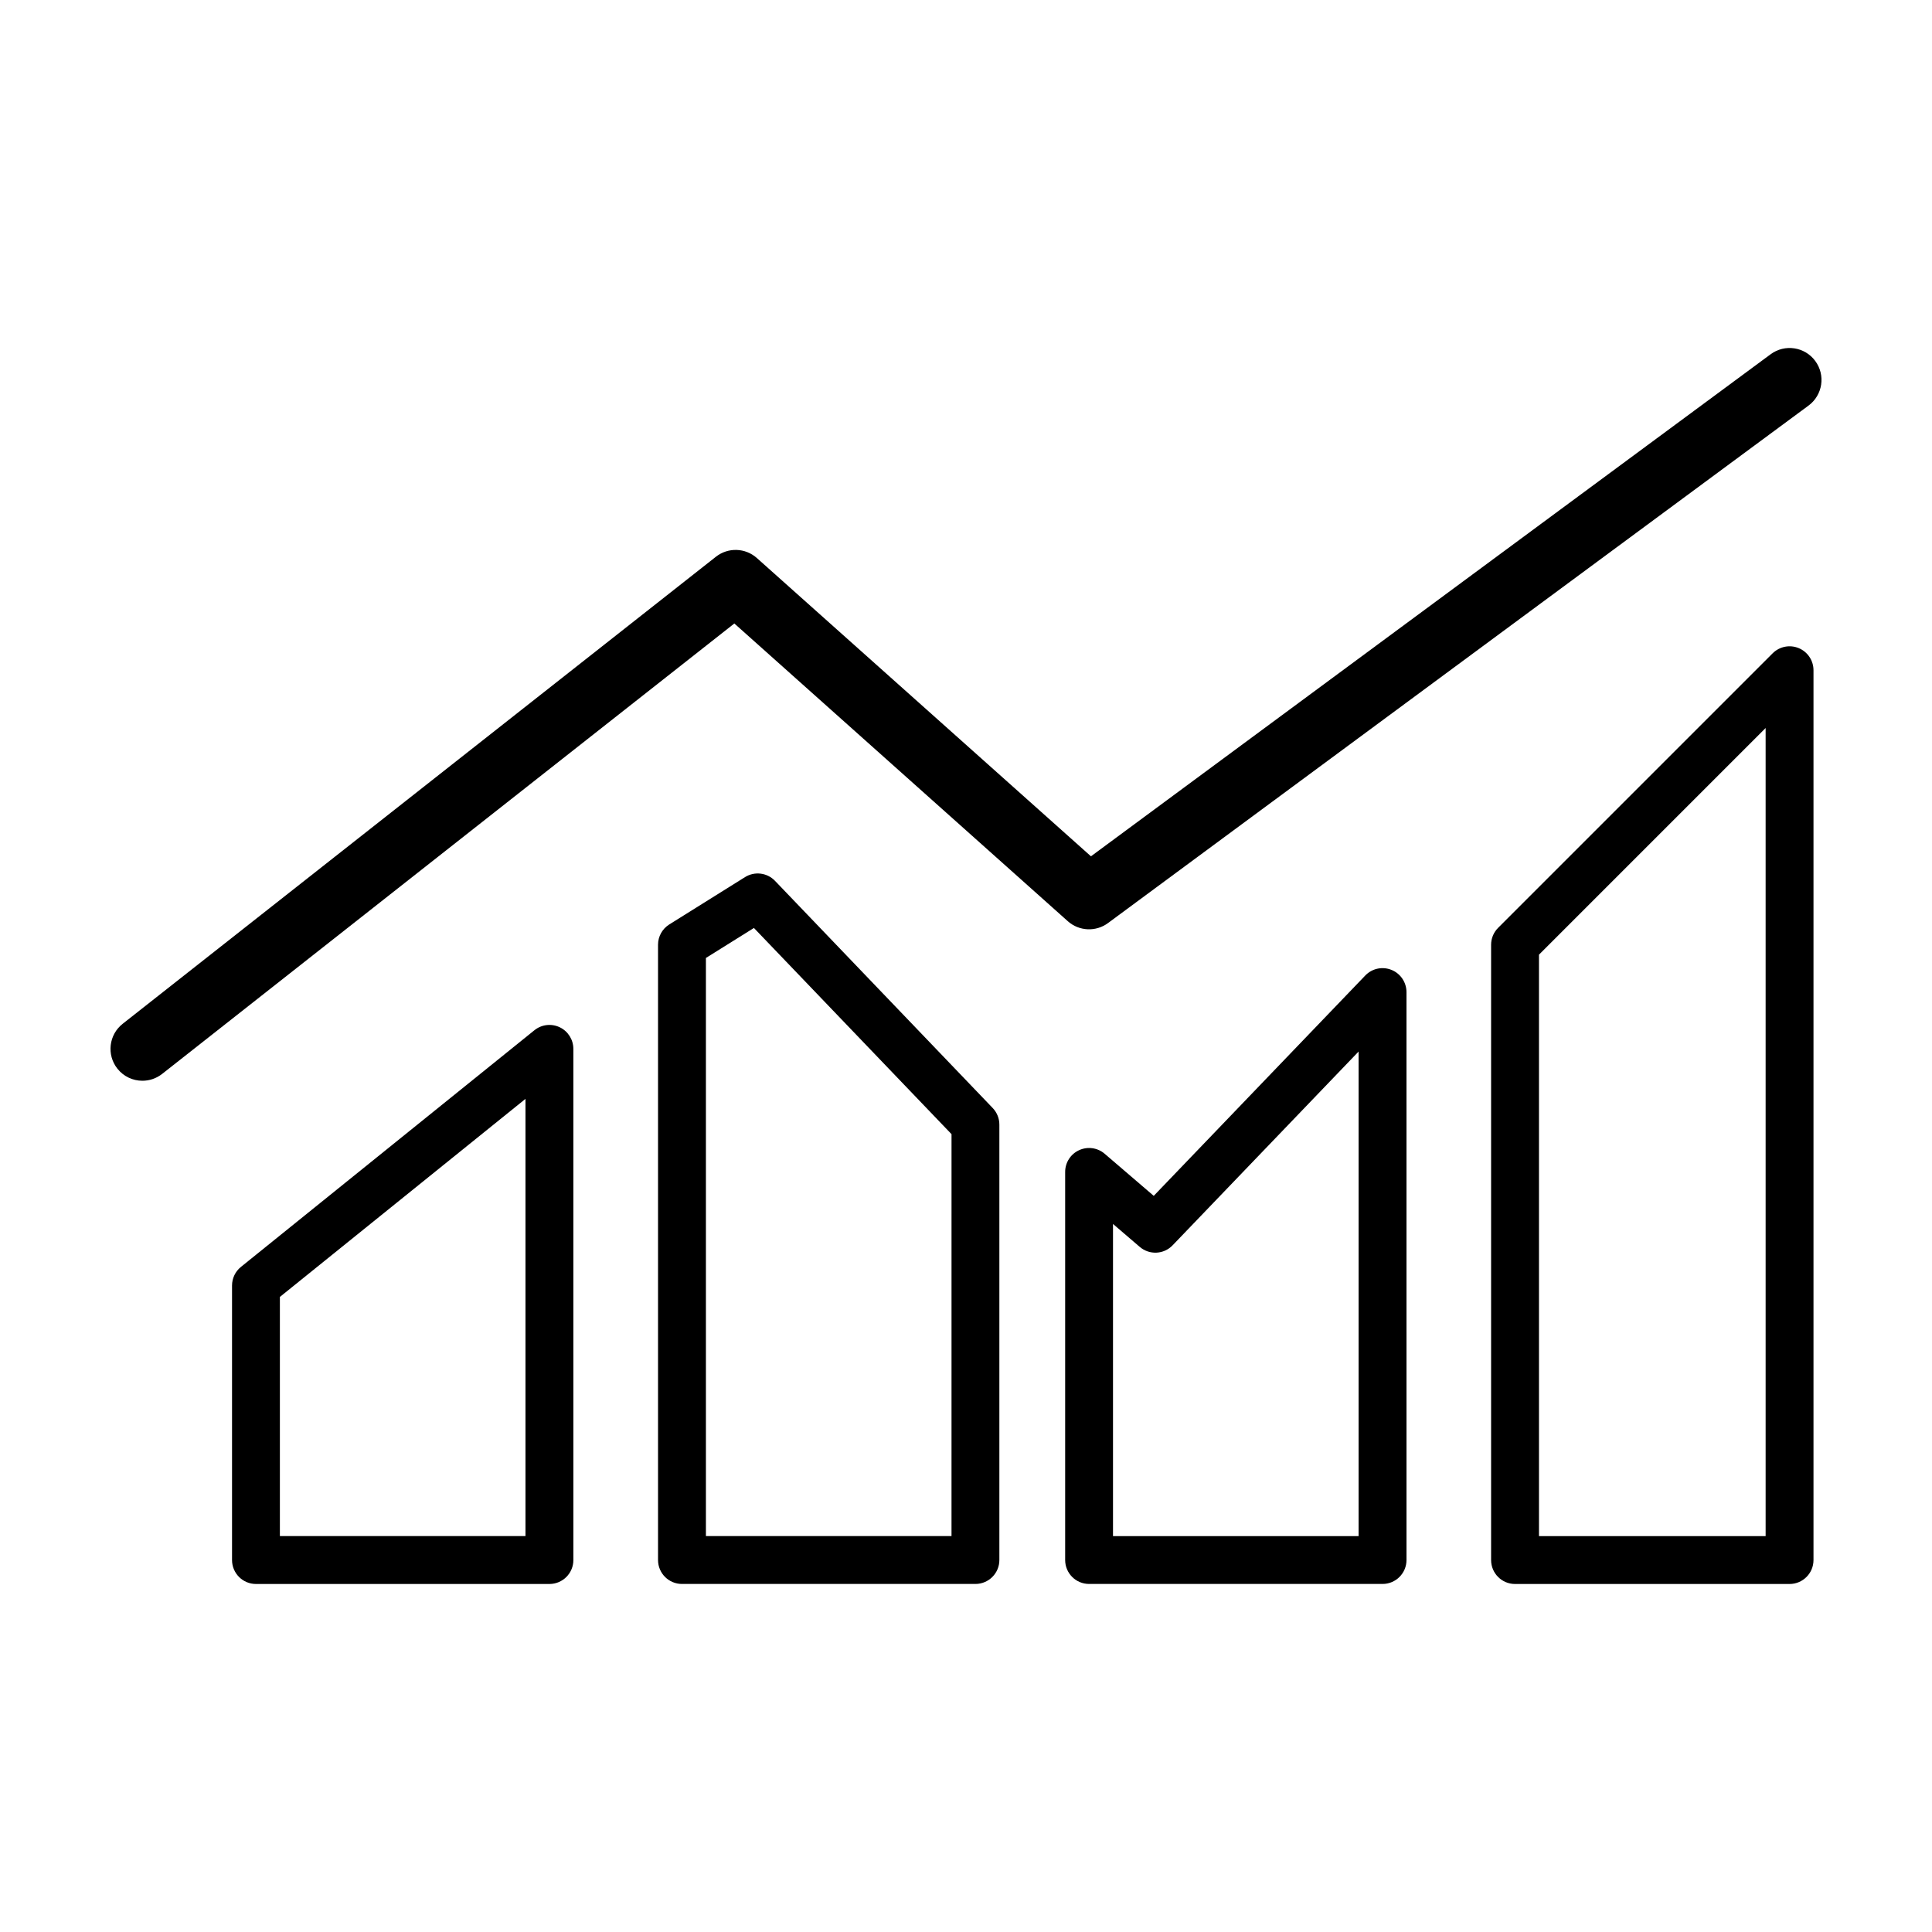 <?xml version="1.0" encoding="UTF-8"?>
<!-- The Best Svg Icon site in the world: iconSvg.co, Visit us! https://iconsvg.co -->
<svg fill="#000000" width="800px" height="800px" version="1.1" viewBox="144 144 512 512" xmlns="http://www.w3.org/2000/svg">
 <g>
  <path d="m292.34 416.24c-2.207-1.059-4.816-0.75-6.715 0.785l-77.77 62.715c-1.492 1.203-2.363 3.019-2.363 4.938v72.75c0 3.5 2.836 6.344 6.344 6.344h77.77c3.5 0 6.344-2.836 6.344-6.344l-0.004-135.47c-0.004-2.445-1.406-4.668-3.606-5.719zm-9.082 134.84h-65.086v-63.379l65.086-52.488z"/>
  <path d="m349.38 377.43c-2.082-2.168-5.391-2.578-7.941-0.988l-20.07 12.543c-1.855 1.16-2.984 3.188-2.984 5.375v163.06c0 3.5 2.836 6.344 6.344 6.344h77.77c3.5 0 6.344-2.836 6.344-6.344v-115.39c0-1.637-0.629-3.203-1.762-4.387zm46.781 173.65h-65.086v-153.21l12.723-7.949 52.367 54.645z"/>
  <path d="m512.75 401.03c-2.402-0.969-5.148-0.379-6.941 1.492l-56.055 58.391-13.008-11.156c-1.879-1.613-4.523-1.98-6.777-0.945-2.254 1.031-3.691 3.285-3.691 5.758v102.85c0 3.5 2.836 6.344 6.344 6.344h77.77c3.5 0 6.344-2.836 6.344-6.344l-0.004-150.51c-0.004-2.59-1.582-4.918-3.981-5.883zm-8.711 150.06h-65.082v-82.727l7.094 6.082c2.555 2.191 6.375 2.004 8.699-0.422l49.289-51.348z"/>
  <path d="m620.68 315.76c-2.367-0.984-5.098-0.438-6.914 1.375l-72.75 72.75c-1.188 1.188-1.859 2.801-1.859 4.484v163.06c0 3.5 2.836 6.344 6.344 6.344h72.75c3.5 0 6.344-2.836 6.344-6.344v-235.81c0-2.566-1.543-4.879-3.914-5.859zm-8.77 235.33h-60.066v-154.09l60.066-60.07z"/>
  <path d="m426.98 388.13c2.984 2.664 7.43 2.871 10.652 0.492l185.65-137.14c3.754-2.777 4.555-8.066 1.777-11.824-2.769-3.758-8.066-4.555-11.824-1.777l-180.12 133.05-88.539-79.047c-3.059-2.731-7.637-2.871-10.855-0.336l-157.21 123.77c-3.668 2.887-4.301 8.203-1.414 11.871 1.668 2.121 4.144 3.223 6.648 3.223 1.828 0 3.672-0.594 5.223-1.812l151.64-119.37z"/>
 </g>
</svg>